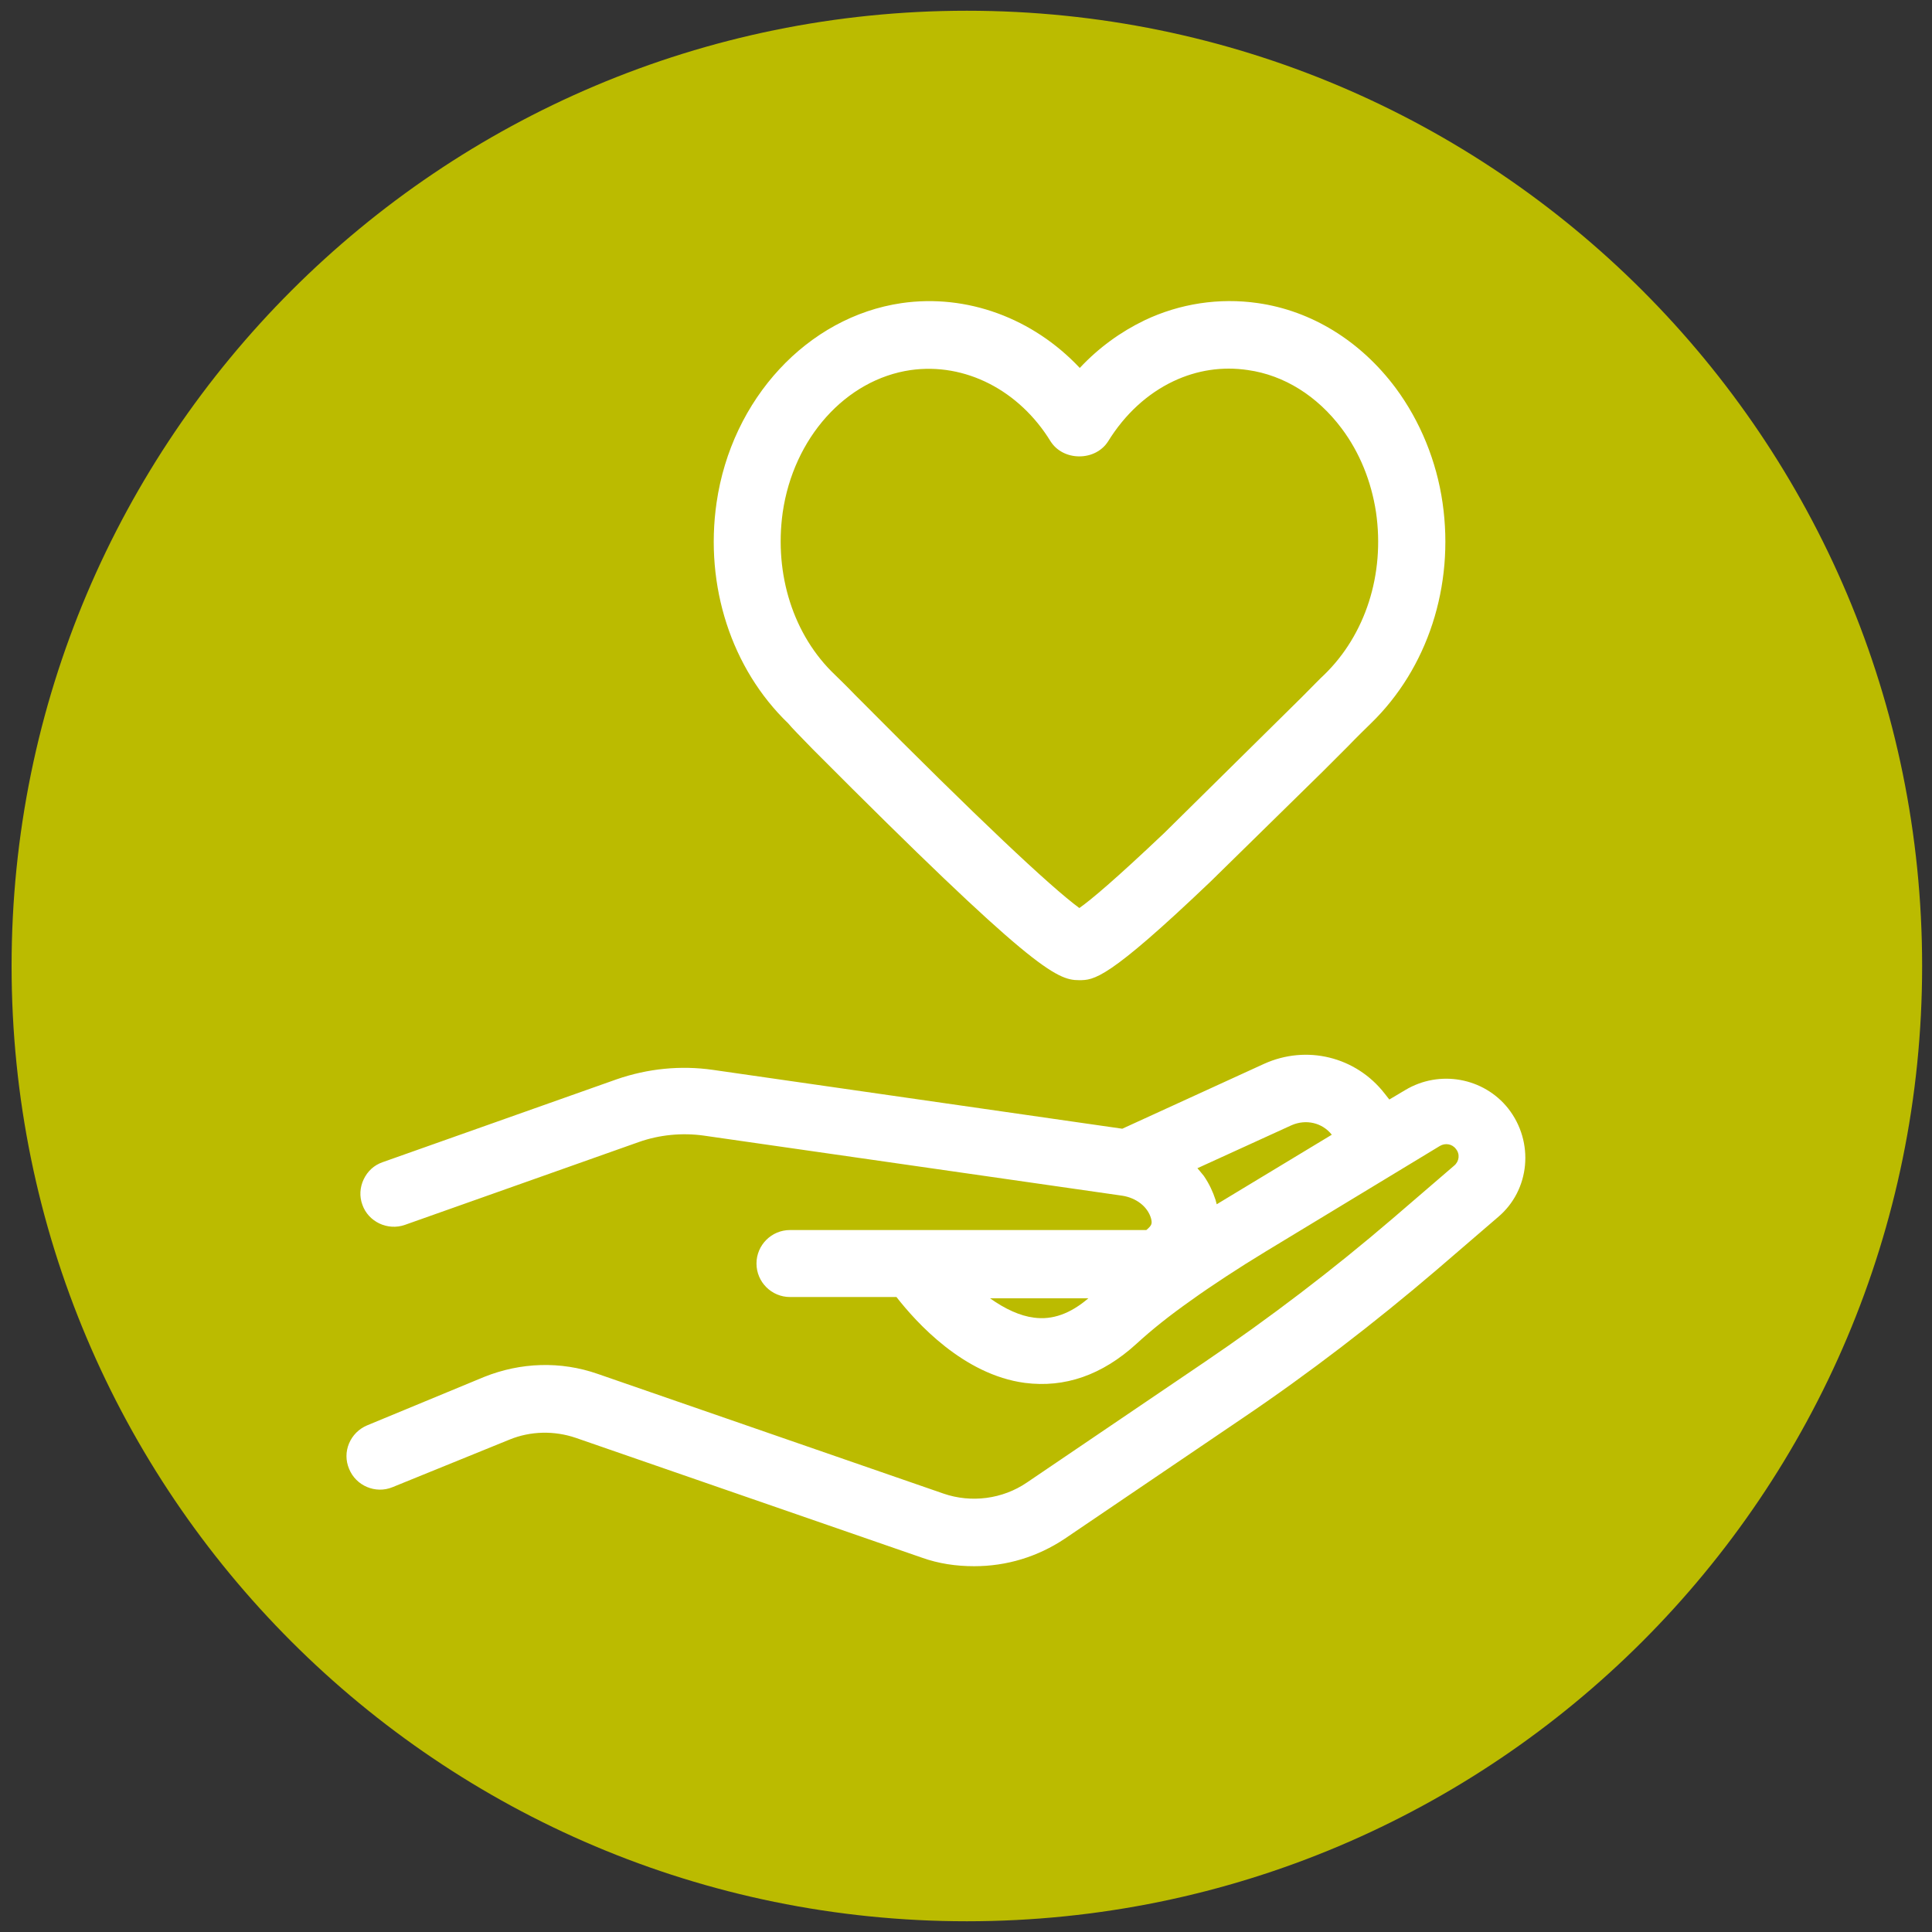 <?xml version="1.0" encoding="UTF-8"?>
<svg xmlns="http://www.w3.org/2000/svg" xmlns:xlink="http://www.w3.org/1999/xlink" version="1.1" id="Ebene_1" x="0px" y="0px" viewBox="0 0 450 450" style="enable-background:new 0 0 450 450;" xml:space="preserve" width="450" height="450">
<rect x="0" y="0" width="450" height="450" fill="#333333" stroke="none"/>
<style type="text/css">
	.st0{fill:#BA8F4C;}
	.st1{fill:#828232;}
	.st2{fill:#004B91;}
	.st3{fill:#00A5BE;}
	.st4{fill:#F08723;}
	.st5{fill:#B9B4AA;}
	.st6{fill:#6E6E73;}
	.st7{fill:#A51E19;}
	.st8{fill:#009650;}
	.st9{fill:#F08C78;}
	.st10{fill:#7D4B32;}
	.st11{fill:#BBBB00;}
	.st12{fill:#FFFFFF;}
	.st13{fill:#FFFFFF;stroke:#FFFFFF;stroke-width:0.25;stroke-miterlimit:10;}
	.st14{fill:#FFFFFF;stroke:#FFFFFF;stroke-width:0.5;stroke-miterlimit:10;}
	.st15{fill:#FFFFFF;stroke:#FFFFFF;stroke-width:0.5;stroke-linecap:round;stroke-linejoin:round;stroke-miterlimit:10;}
	.st16{fill:#1D1D1B;}
	.st17{fill:#E30234;}
	.st18{fill:#FFCB00;}
</style>
<g>
	<g>
		<path class="st11" d="M447.7,225c0-122.9-99.6-222.5-222.5-222.5C102.4,2.5,2.7,102.1,2.7,225s99.6,222.5,222.5,222.5    C348.1,447.5,447.7,347.9,447.7,225"></path>
		<path class="st12" d="M351.3,258.2c-5.7-7.2-16-9.1-24-4.3l-3.7,2.2l-1.1-1.4c-6.7-8.6-18.2-11.4-28.1-6.9l-33,15.1l-95.3-13.7    c-7.6-1.1-15.3-0.3-22.5,2.2l-54.5,19.3c-2,0.7-3.5,2.1-4.4,4c-0.9,1.9-1,4-0.3,5.9c1.4,4,5.9,6.1,9.9,4.7l54.5-19.3    c4.8-1.7,10.1-2.2,15.1-1.5l97.5,14c3.2,0.5,5.9,2.5,6.7,5.3c0.3,1.2,0.2,1.6-1.1,2.7c0,0,0,0,0,0H184c-4.3,0-7.8,3.5-7.8,7.8    s3.5,7.8,7.8,7.8h24.8c4.6,5.9,15.6,18.1,29.9,20c9.3,1.2,18-1.8,26-9.1c3.6-3.3,7.6-6.5,12.7-10.1c2.5-1.8,5-3.5,8.2-5.6    c2.9-1.9,5.9-3.8,9.2-5.8l40.6-24.6c1.2-0.7,2.8-0.5,3.7,0.7c1,1.2,0.8,2.9-0.4,3.9l-14.3,12.3c-14,12-28.7,23.2-43.9,33.5    l-41.3,28c-5.7,3.9-13,4.8-19.4,2.6l-80.6-27.9c-8.6-3-17.9-2.7-26.4,0.7L85.5,332c-1.9,0.8-3.4,2.3-4.2,4.2c-0.8,1.9-0.8,4,0,5.9    c1.6,4,6.2,5.9,10.1,4.3l27.3-11.1c4.9-2,10.4-2.1,15.4-0.4l80.6,27.9c3.9,1.4,8,2,12.2,2c7.6,0,14.8-2.2,21.1-6.4l41.3-28    c15.7-10.6,30.9-22.3,45.3-34.6l14.3-12.3C356.4,277.2,357.4,266,351.3,258.2L351.3,258.2z M310.2,264.3l-23.5,14.2    c-1.1,0.7-2.2,1.3-3.3,2c-0.1-0.4-0.2-0.7-0.3-1.1c-0.6-1.8-1.4-3.6-2.7-5.5c-0.3-0.4-0.6-0.7-0.9-1.1l-0.6-0.7l21.9-10l0,0    C304.2,260.6,308,261.5,310.2,264.3z M253.5,302.4c-4.2,3.6-8.4,5.1-12.7,4.5c-3.2-0.4-6.7-2-10.2-4.5H253.5z"></path>
		<path class="st12" d="M189.4,174.6c50.9,51.1,56.7,53.7,61.9,53.7c3.5,0,6.6,0,30.7-23l26.2-25.7l5.6-5.6c2.6-2.7,4.6-4.6,5.5-5.5    c13.2-12.8,19.5-32,16.7-51.4c-1.4-9.7-5.2-19-10.9-26.7c-8.2-11-19.6-18-32.1-19.8c-9-1.3-18.2,0.1-26.4,4    c-5.6,2.7-10.7,6.4-15.1,11.1c-10.9-11.6-26.3-17.3-41.5-15.1c-21.9,3.2-39.6,22.3-43.1,46.5c-2.8,19.4,3.5,38.7,16.7,51.4    C184.4,169.5,186.5,171.6,189.4,174.6z M182.3,119.4c2.5-17.4,14.7-31,29.8-33.2c12.7-1.8,25.3,4.7,32.6,16.6    c1.4,2.2,3.9,3.5,6.7,3.5c0,0,0,0,0,0c2.8,0,5.3-1.3,6.7-3.5c3.9-6.3,9.1-11.1,15.2-14c5.5-2.6,11.4-3.5,17.4-2.6    c8.4,1.2,16.1,6,21.8,13.6c4.2,5.6,6.9,12.3,8,19.5c2.1,14.5-2.5,28.6-12.1,37.9c-0.9,0.8-2.7,2.7-5.1,5.1l-32.1,31.7    c-11.5,10.9-17.1,15.6-19.8,17.5c-6.8-5-23.9-21.1-50.7-48.1l-1.5-1.5c-2.2-2.3-3.9-3.9-4.7-4.7    C184.8,148,180.3,133.8,182.3,119.4z"></path>
	</g>
</g>
</svg>
